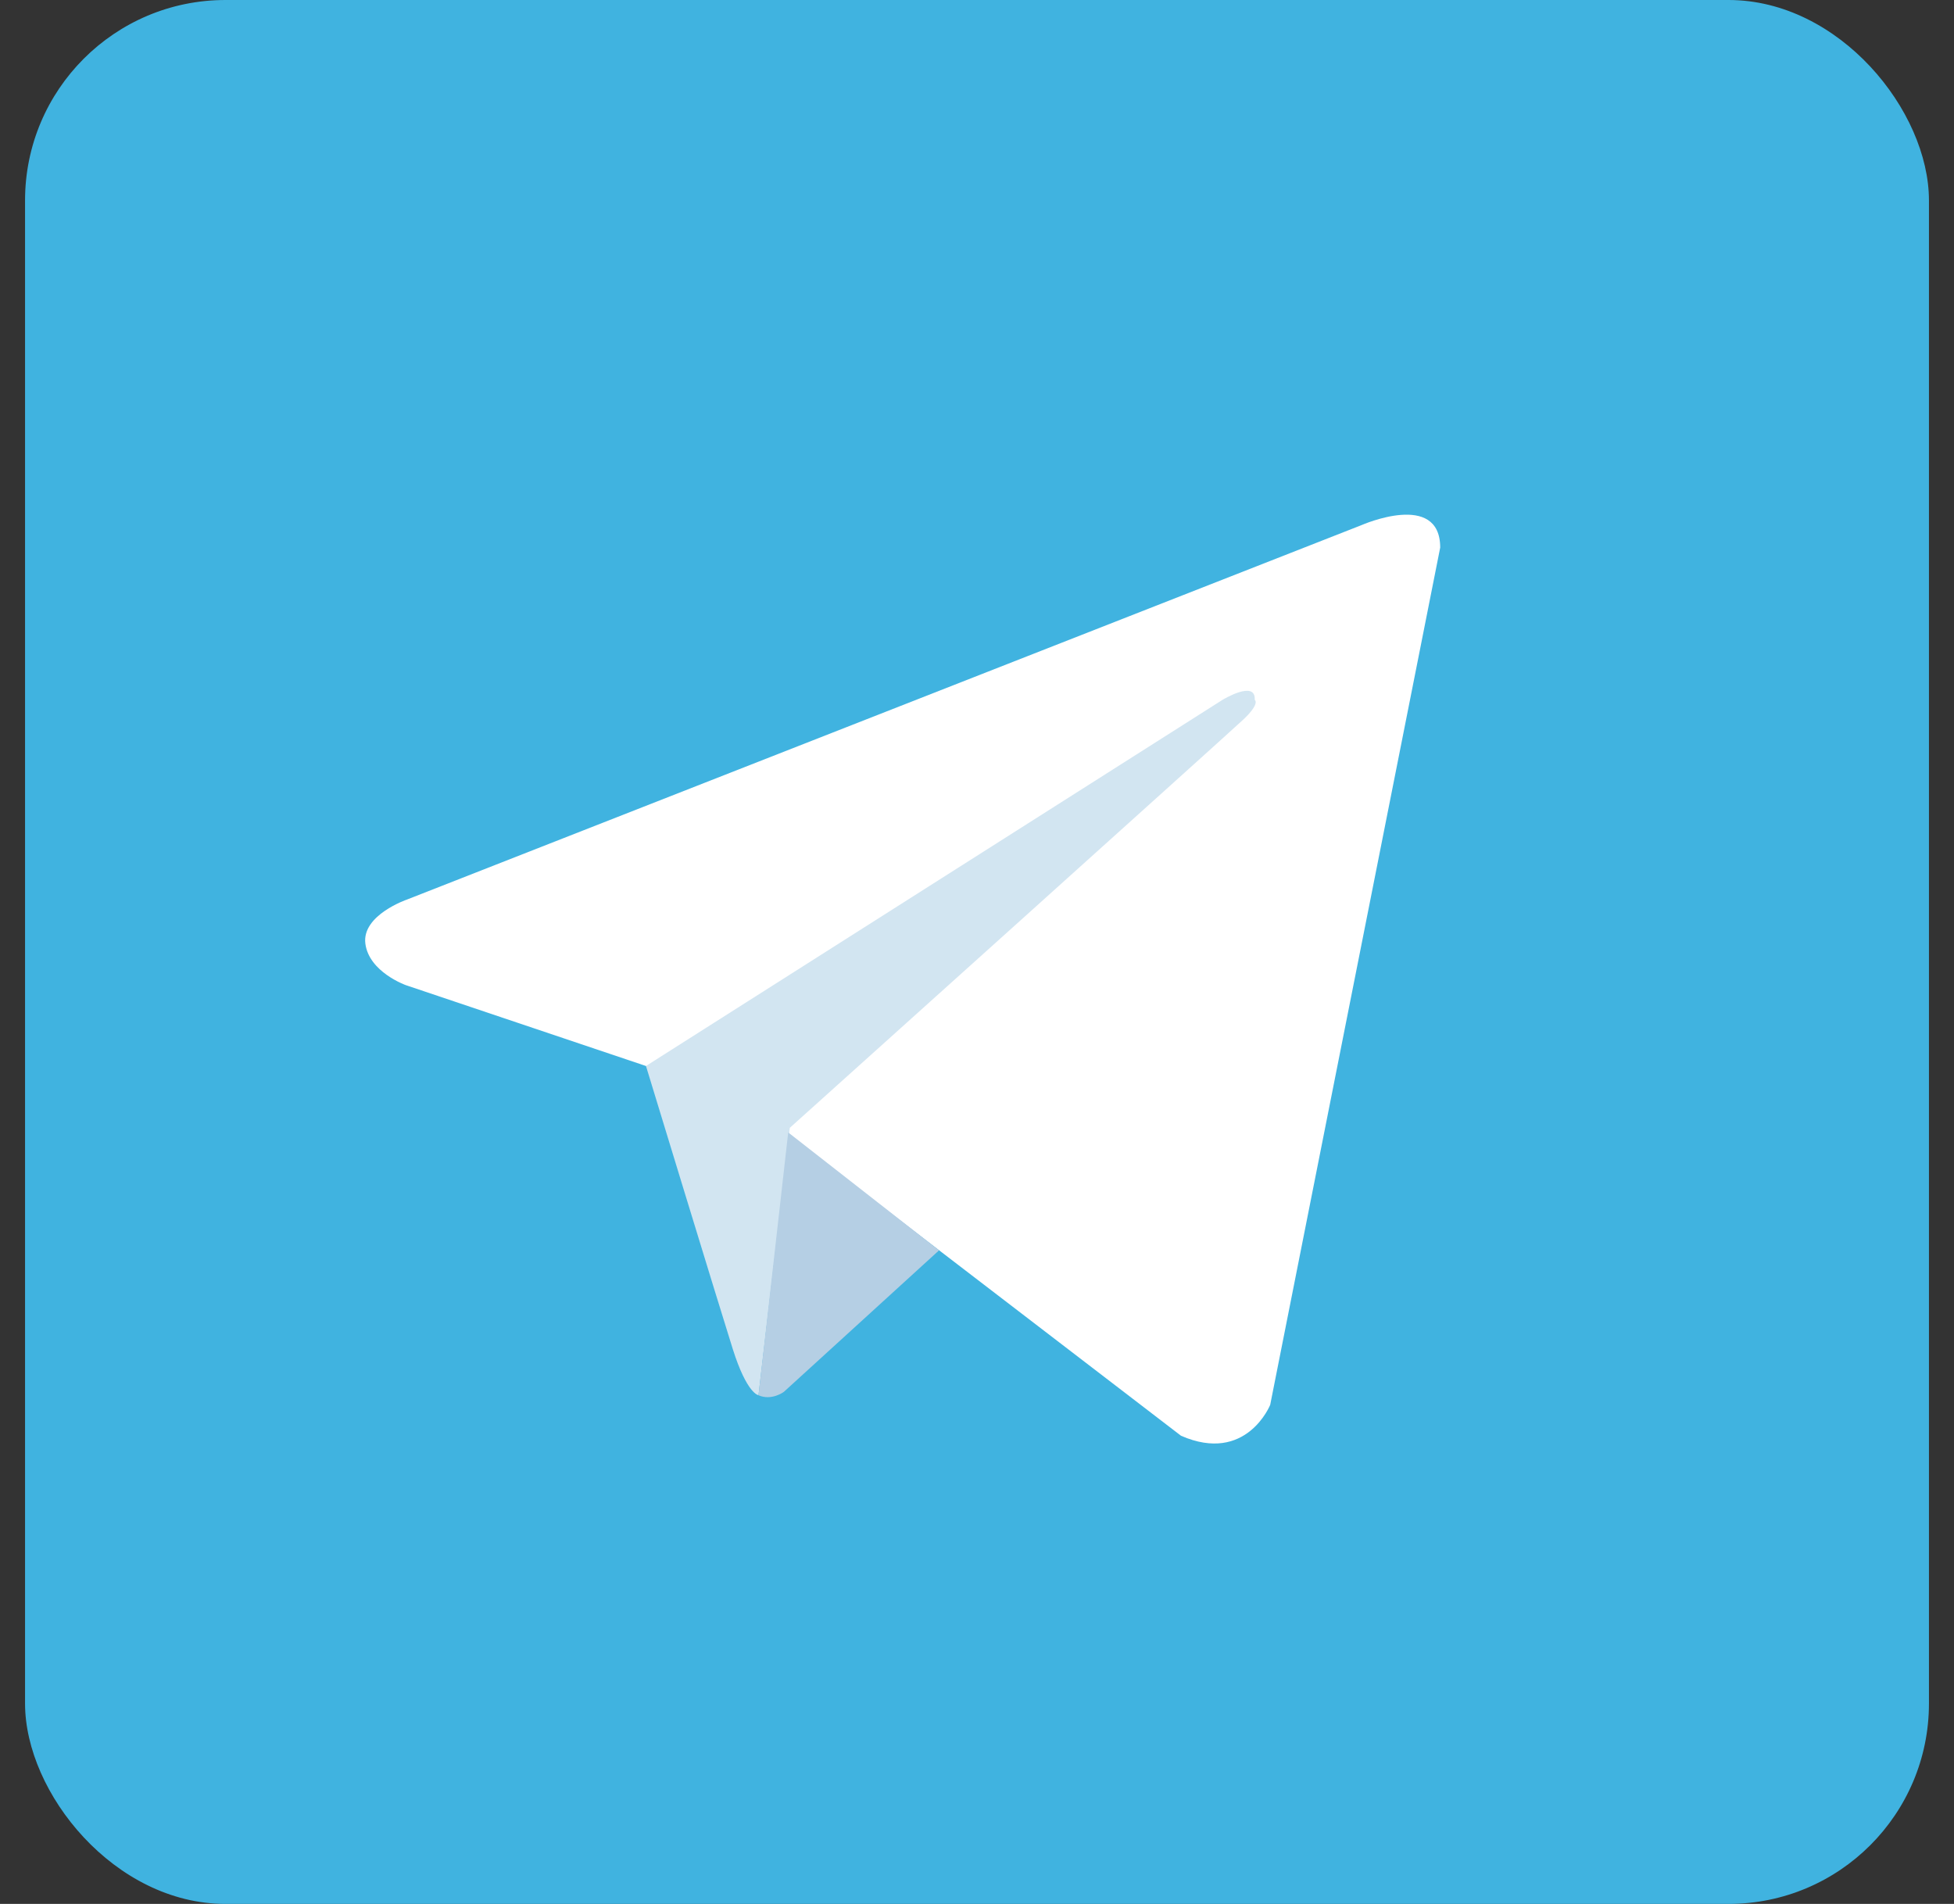 <svg width="39" height="38" viewBox="0 0 39 38" fill="none" xmlns="http://www.w3.org/2000/svg">
<rect x="0" y="0" width="39" height="38" fill="#333333" stroke="none"/>
<rect x="0.5" width="38" height="38" rx="4" fill="#40B3E0"/>
<path d="M28.745 10.929L25.352 28.039C25.352 28.039 24.877 29.226 23.572 28.656L15.741 22.652L12.893 21.276L8.099 19.662C8.099 19.662 7.364 19.401 7.292 18.832C7.221 18.262 8.123 17.954 8.123 17.954L27.179 10.479C27.179 10.479 28.745 9.79 28.745 10.929Z" fill="white"/>
<path d="M15.139 27.847C15.139 27.847 14.91 27.826 14.625 26.924C14.34 26.022 12.893 21.276 12.893 21.276L24.402 13.967C24.402 13.967 25.067 13.563 25.043 13.967C25.043 13.967 25.162 14.038 24.806 14.37C24.45 14.703 15.764 22.51 15.764 22.51" fill="#D2E5F1"/>
<path d="M18.743 24.955L15.646 27.779C15.646 27.779 15.403 27.963 15.139 27.848L15.732 22.602" fill="#B5CFE4"/>
</svg>
